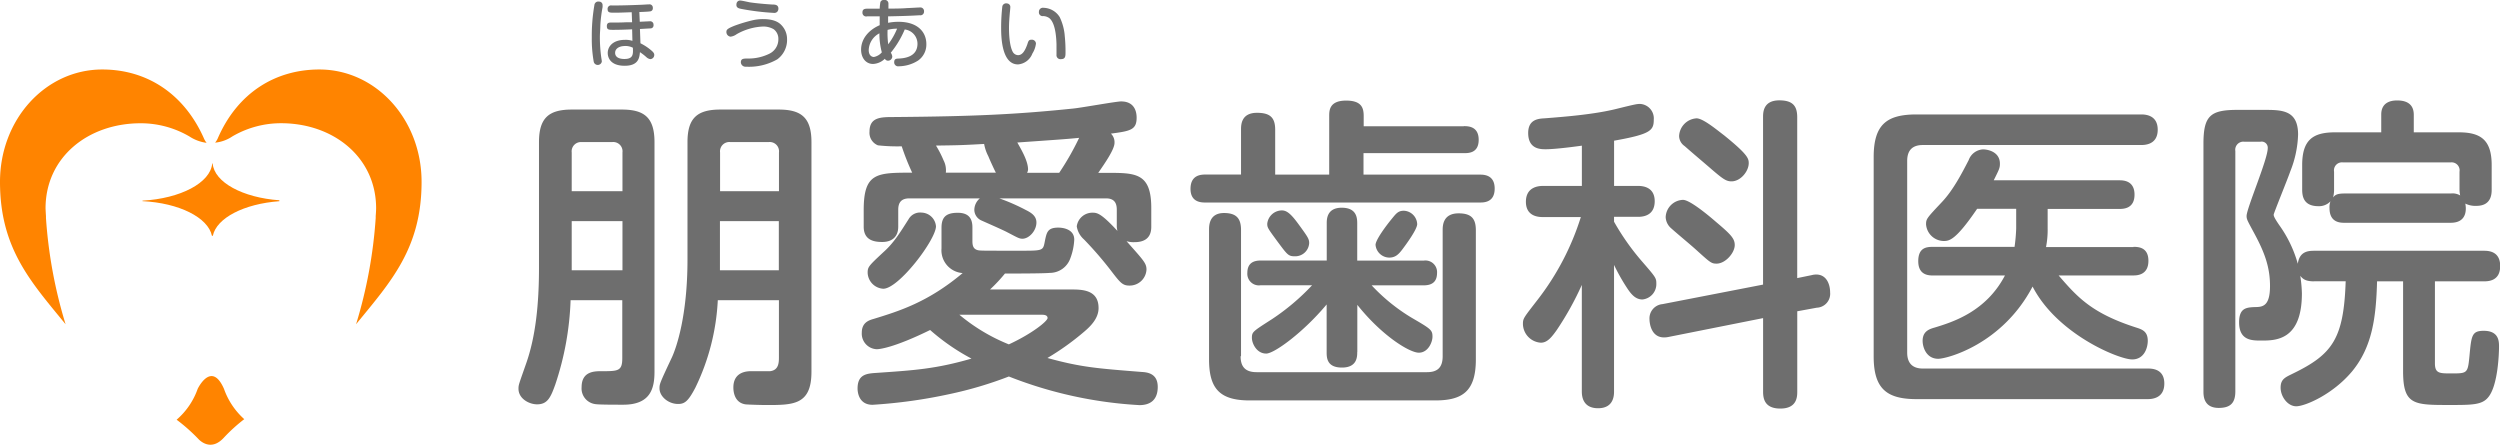 <?xml version="1.0" encoding="UTF-8"?> <svg xmlns="http://www.w3.org/2000/svg" id="レイヤー_1" data-name="レイヤー 1" viewBox="0 0 537.86 95.68"><defs><style>.cls-1{fill:#6e6e6e}.cls-2{fill:#ff8400}</style></defs><path class="cls-1" d="M122.76 64.59a63.58 63.58 0 01-3.29 18.13c-1 2.8-1.68 4.27-3.92 4.27-1.68 0-4-1.19-4-3.36 0-.84.07-.91 1.61-5.32 2.1-5.88 2.8-13 2.8-20.65V30.57c0-5.25 2.17-7 7.07-7h10.71c4.69 0 7.07 1.54 7.07 7V80c0 3.64-.91 7.07-6.72 7.07-2 0-5.46 0-6.09-.14a3.39 3.39 0 01-2.87-3.64c0-3.43 2.8-3.43 4.27-3.43 3.57 0 4.48 0 4.48-2.8V64.59h-11.12zm.24-23.45h10.92v-8.33a2 2 0 00-2.24-2.24h-6.51a2 2 0 00-2.17 2.24v8.33zm10.92 6.44H123v10.57h10.92V47.58zm20.51 17a48.34 48.34 0 01-4.83 18.83c-1.54 2.94-2.31 3.5-3.71 3.5-2.1 0-4-1.61-4-3.36 0-.91 0-1 2.66-6.65 1-2.17 3.36-9 3.36-21.07V30.57c0-5.18 2.1-7 7.07-7h12.53c4.83 0 7.07 1.68 7.07 7V80c0 7.14-3.92 7.14-9.73 7.14-.84 0-3.57-.07-4.41-.14-2.66-.35-2.66-3.22-2.66-3.64 0-2.8 2-3.5 3.78-3.5h4.13c1.68-.21 1.89-1.54 1.89-2.87v-12.4H154.4zm.49-23.45h12.67v-8.32a2 2 0 00-2.24-2.24h-8.19a2 2 0 00-2.24 2.24v8.33zm12.67 6.44h-12.7v10.58h12.67V47.58zm62.76 14.71c2.38 0 6 0 6 4 0 2.24-1.75 3.92-3 5a56.22 56.22 0 01-8 5.74c7.28 2 10.64 2.24 20.23 3 1.33.07 3.5.35 3.5 3.22s-1.68 3.92-3.92 3.92A90.07 90.07 0 01217.05 81a83.31 83.31 0 01-12.74 3.78 109.56 109.56 0 01-16.59 2.31c-3.15 0-3.22-3.08-3.22-3.5 0-3.08 2-3.22 4-3.36 8.12-.56 12.81-.84 20.51-3.08a45.8 45.8 0 01-8.9-6.15c-8 3.92-11 4.13-11.48 4.13a3.35 3.35 0 01-3.22-3.57c0-2.17 1.54-2.66 2.52-2.94 5.46-1.68 11.69-3.57 19.18-9.87a4.91 4.91 0 01-4.55-5.32V49c0-2.31 1-3.22 3.5-3.22s3.15 1.4 3.15 3.15v2.94c0 1.05.21 1.82 1.4 2 .63.07 1.47.07 8.89.07 4.76 0 4.9 0 5.25-1.82.42-2.1.56-3.15 2.94-3.15 1.05 0 3.43.35 3.43 2.59a13.15 13.15 0 01-.84 4 4.68 4.68 0 01-4.41 3.15c-1.4.14-7.77.14-9.66.14a33.74 33.74 0 01-3.21 3.43h17.36zm-34.72-19.6c-1.82 0-2.38 1-2.38 2.45v3.64c0 2.17-1.33 3.29-3.43 3.29-1.75 0-4-.35-4-3.29V45.2c0-8.05 2.8-8.05 10.43-8.05a52.79 52.79 0 01-2.25-5.67 38.32 38.32 0 01-5.11-.21 2.9 2.9 0 01-1.82-2.94c0-3.08 2.31-3.15 5.18-3.15 17.36-.14 26.32-.56 38.57-1.82 1.61-.14 9.31-1.54 10.36-1.54 2.94 0 3.36 2.24 3.36 3.5 0 2.66-1.4 2.87-5.53 3.43a2.57 2.57 0 01.77 2c0 1.4-2.1 4.41-3.5 6.44h1.89c6.16 0 9.52 0 9.52 7.56v4.06c0 3-2.31 3.29-3.64 3.29a5.17 5.17 0 01-1.68-.21c3.63 4.11 4.29 4.72 4.29 6.11a3.62 3.62 0 01-3.66 3.44c-1.54 0-2-.63-4.2-3.5a77.36 77.36 0 00-5.6-6.44 4.69 4.69 0 01-1.54-2.8 3.38 3.38 0 013.43-2.94c1 0 1.89.21 5.32 3.92a4.83 4.83 0 01-.14-.91v-3.64c0-1.12-.28-2.45-2.31-2.45H215a43 43 0 015.74 2.52c1.12.56 2.24 1.26 2.24 2.66 0 1.82-1.61 3.5-3 3.5-.7 0-1-.21-3.29-1.4-.91-.49-4.76-2.17-5.53-2.52a2.55 2.55 0 01-1.54-2.24 3.27 3.27 0 011.19-2.52h-15.18zm5.74 6c0 2.87-8 13.44-11.34 13.44a3.57 3.57 0 01-3.36-3.43c0-1.26.21-1.47 3.36-4.41 2.24-2 3.5-4.06 5.46-7.14a2.84 2.84 0 012.8-1.4 3.2 3.2 0 013.08 2.96zm12.88-11.55c-.28-.49-1.4-2.94-1.61-3.5a9.21 9.21 0 01-.91-2.66c-5 .28-5.53.28-10.36.35a22.53 22.53 0 011.63 3.17 4.65 4.65 0 01.49 2.66h10.78zm-7.84 30.59a39.57 39.57 0 0010.64 6.37c5-2.31 8.33-5 8.33-5.67s-.84-.7-1.12-.7h-17.85zm21.49-30.57a58.79 58.79 0 004.27-7.49c-2.94.28-4 .35-13.3 1 .91 1.61 2.31 4 2.31 5.81a1.56 1.56 0 01-.21.7h6.93zm87.01-10.01c.91 0 3.22 0 3.22 2.94s-2.31 2.87-3.22 2.87h-21.56v4.62h25c.84 0 3.22 0 3.22 3s-2.31 3-3.22 3h-59c-.84 0-3.22 0-3.22-2.94s2.17-3.08 3.22-3.08H267v-9.64c0-1 0-3.64 3.43-3.64 2.8 0 3.92 1 3.92 3.64v9.66h11.62V25c0-1.19 0-3.36 3.64-3.36 3.43 0 3.78 1.68 3.78 3.36v2.17h21.56zm-48 49.5c0 2 .77 3.43 3.43 3.43h36.68c2.24 0 3.36-1 3.36-3.43v-27.1c0-.91 0-3.64 3.43-3.64 2.73 0 3.71 1.12 3.71 3.64v27.79c0 6.86-2.87 8.82-8.75 8.82h-39.9c-6.37 0-8.75-2.45-8.75-8.82V49.47c0-.91 0-3.64 3.22-3.64 2.66 0 3.66 1.17 3.66 3.64v27.16zm25.09-.92c0 1 0 3.36-3.29 3.36s-3.29-2.17-3.29-3.36V65.5c-5 6-11.27 10.57-13 10.57-2.1 0-3.08-2.24-3.08-3.36 0-1.33.21-1.4 4.34-4.06a48.19 48.19 0 008.61-7.28h-11.06a2.49 2.49 0 01-2.87-2.66c0-2 1.19-2.66 2.87-2.66h14.21v-8c0-.84 0-3.36 3.22-3.36s3.34 2.19 3.34 3.38v8h14.3a2.5 2.5 0 012.87 2.66c0 2-1.19 2.66-2.87 2.66h-11.2a39.73 39.73 0 008.54 6.93c4.2 2.45 4.55 2.66 4.55 4.13 0 1.12-.91 3.43-2.94 3.43s-8-3.71-13.23-10.29v10.13zm-12.65-27.51c2.1 2.87 2.31 3.22 2.31 4.13a3 3 0 01-3 2.8c-1.47 0-1.61-.21-3.85-3.22-2-2.73-2.17-2.94-2.17-3.78a3.19 3.19 0 013.15-2.87c1.04 0 1.95.73 3.56 2.94zm25.55 0c0 1.12-2.31 4.27-3.15 5.39s-1.54 1.82-2.87 1.82a3 3 0 01-2.94-2.73c0-1.12 2.45-4.34 3.43-5.53s1.4-1.82 2.66-1.82a3 3 0 012.87 2.87zM347.25 40h5.18c1 0 3.57.21 3.57 3.29 0 2.38-1.47 3.36-3.57 3.36h-5.18v1.05a52 52 0 005.81 8.3c3.15 3.64 3.29 3.78 3.29 5a3.32 3.32 0 01-3 3.43c-1.47 0-2.38-1.12-3.15-2.24a43.12 43.12 0 01-2.95-5.19v27.19c0 .77 0 3.64-3.43 3.64s-3.5-2.8-3.5-3.64V61.3a65 65 0 01-5.39 9.7c-1.19 1.68-2.1 2.73-3.43 2.73a4.11 4.11 0 01-3.85-4c0-1.26.14-1.33 3.22-5.32a56.63 56.63 0 009.24-17.71H332c-.77 0-3.71 0-3.71-3.29S331.15 40 332 40h8.33v-8.66c-1 .14-5.6.77-7.77.77-1.12 0-3.78 0-3.78-3.5 0-2.87 2.1-3.08 3.5-3.15 4.41-.35 10.85-.84 15.75-2.1 3.71-.91 4.13-1 4.83-1a3.12 3.12 0 012.94 3.36c0 2.38-.7 3.15-8.54 4.55V40zm42.49 19.2a4.14 4.14 0 011-.14c2.31 0 3 2.24 3 3.85a3 3 0 01-2.87 3.29l-4.2.77v17.29c0 1.12-.07 3.64-3.64 3.64-3.36 0-3.71-2.1-3.71-3.64V68.44l-20.38 4.06c-3.85.77-4.06-3.29-4.06-3.78a3.08 3.08 0 012.8-3.29l21.63-4.2v-36c0-1 0-3.64 3.5-3.64 2.94 0 3.85 1.26 3.85 3.64v34.6zm-20.58-11.48c3.15 2.66 4.06 3.57 4.06 5 0 1.68-2 4-3.92 4-1.12 0-1.4-.28-4.27-2.87-1.54-1.4-4.13-3.5-5.67-4.9a3.35 3.35 0 01-1-2.24 3.86 3.86 0 013.73-3.71c1.47 0 5.46 3.32 7.07 4.72zm1.75-18.62c5.11 4.13 5.32 5 5.32 6 0 1.75-1.75 3.92-3.71 3.92-1.12 0-1.82-.49-4.27-2.59-1.61-1.4-4.2-3.57-5.81-5a2.67 2.67 0 01-1.19-2.17 4 4 0 013.75-3.8c1.43 0 4.44 2.54 5.91 3.64zm89.67-4.48c.77 0 3.64 0 3.64 3.29s-2.87 3.29-3.64 3.29h-46.9c-2 0-3.36.91-3.36 3.43v41.23c0 2.31 1.19 3.43 3.36 3.43H462c.77 0 3.64-.07 3.64 3.22s-2.8 3.36-3.64 3.36h-49.65c-6.37 0-9.24-2.17-9.24-9.17V33.79c0-7.07 2.87-9.17 9.24-9.17h48.23zM459 53.11c.91 0 3.22 0 3.22 3s-2.31 3.15-3.22 3.15h-16.1c4 4.62 7.07 8.12 16.66 11.2 1.33.42 2.52.84 2.52 2.87 0 1.4-.7 4-3.36 4-2.87 0-16.17-5.46-21.42-15.68-6.54 12.46-18.44 15.54-20.3 15.54-2.59 0-3.36-2.52-3.36-3.85 0-2 1.33-2.52 2.59-2.87 3.92-1.19 11.06-3.43 15.12-11.2h-15.43c-1 0-3.22-.07-3.22-3.08s1.89-3.08 3.22-3.08h17.5a37 37 0 00.35-3.92v-4.27h-8.4c-4.62 6.79-6 6.93-7.21 6.93a3.87 3.87 0 01-3.78-3.57c0-1.19.14-1.33 3.43-4.83 2.45-2.59 4.34-6.3 5.74-9a3.47 3.47 0 013.08-2.31c1 0 3.64.49 3.64 3.08 0 .91-.14 1.19-1.33 3.57h27c.77 0 3.29 0 3.29 3.08s-2.45 3.08-3.29 3.08h-15.4v4.2a19.21 19.21 0 01-.35 4H459zm38.89 7.42c-1.75 0-2.38-.42-3-1.19a29.09 29.09 0 01.35 3.78c0 10.15-5.67 10.15-8.75 10.15-2 0-4.76 0-4.76-3.92 0-3.15 1.61-3.22 3.57-3.29 1.75 0 3.08-.49 3.08-4.55s-1.19-7.21-3.29-11.13c-1.54-2.87-1.75-3.15-1.75-3.92 0-1.61 4.55-12.18 4.55-14.56a1.31 1.31 0 00-1.61-1.4h-3.36a1.74 1.74 0 00-2 2v51.69c0 2.45-1 3.57-3.57 3.57-3.29 0-3.29-2.66-3.29-3.57V30.92c0-6 1.47-7.28 7.28-7.28H487c3.92 0 7.42 0 7.42 5.32a23 23 0 01-1.68 7.91c-.49 1.47-3.57 9-3.57 9.31s.14.7 1.19 2.24a26.57 26.57 0 014 8.33c.35-2.66 2.24-2.8 3.57-2.8h36.4c.91 0 3.57 0 3.57 3.29s-2.66 3.29-3.57 3.29h-10.47v17.64c0 2.17 1 2.17 3.5 2.17 3.43 0 3.57 0 3.92-3.64.42-4.48.49-5.53 3.08-5.53 3.29 0 3.29 2.31 3.29 3.43 0 1.33-.21 8.33-2.31 10.85-1.33 1.68-3.5 1.68-8.33 1.68-7.7 0-10 0-10-7.28V60.53h-5.6c-.21 7.7-1 14.07-5.39 19.39-4.2 5-10.15 7.49-12 7.49s-3.36-2.1-3.36-4 1.05-2.24 2.73-3.08c8.47-4.13 10.85-7.49 11.27-19.81h-6.79zm6.51-12.6c-.84 0-3.22 0-3.22-3.15a3.59 3.59 0 01.21-1.47 3.38 3.38 0 01-2.59 1.05c-3.29 0-3.5-2.24-3.5-3.64v-5.18c0-5.39 2.24-7.07 7.07-7.07h9.94v-3.78c0-.63 0-3.08 3.43-3.08 2.52 0 3.57 1.19 3.57 3.08v3.78H529c4.76 0 7.07 1.68 7.07 7.07v5.18c0 .91 0 3.57-3.29 3.57a4.84 4.84 0 01-2.38-.49c.07.42.84 4.13-3.15 4.13H504.4zm22.89-6.3a3.14 3.14 0 012 .42 6.42 6.42 0 01-.14-1.33v-3.78a1.72 1.72 0 00-1.89-2h-23.21a1.72 1.72 0 00-1.89 2v3.78a6.28 6.28 0 01-.21 1.75c.42-.49.77-.84 2.45-.84h22.89z"></path><path class="cls-2" d="M50 29.34l.12-.07.24-.14.1-.05a20.76 20.76 0 0110-2.57c11.3 0 20.46 7.35 20.46 18.3 0 0 0 .62-.09 1.68v.4a101.05 101.05 0 01-4.22 22.86c7.46-9.13 14.09-16.31 14.09-30.62 0-13.46-9.83-24.18-22-24.18-9.28 0-17.56 4.86-21.88 14.89a4.18 4.18 0 01-.54.85A8 8 0 0050 29.34zM9.89 46.9v-.4c-.07-1.06-.09-1.68-.09-1.68 0-11 9.16-18.3 20.46-18.3a20.75 20.75 0 0110.48 2.83 8.77 8.77 0 003.71 1.38 3.78 3.78 0 01-.52-.83C39.71 20.25 31.68 14.95 22 14.95c-12.2 0-22 10.72-22 24.18 0 14.31 6.63 21.49 14.11 30.63A101.05 101.05 0 019.89 46.9zm38.3 36.76c-2.71-6.18-5.66 0-5.66 0A15.62 15.62 0 0138 90.3a37.88 37.88 0 014.8 4.27c.88.84 3 2.22 5.42-.47a35.81 35.81 0 014.33-3.92 15.78 15.78 0 01-4.36-6.52z"></path><path class="cls-2" d="M45.6 50.73h.19c.79-3.83 6.73-6.89 14.31-7.44v-.2c-7.88-.57-14-3.86-14.35-7.92h-.09c-.39 4.17-6.83 7.54-15 8v.11c7.84.38 14.11 3.51 14.94 7.45z"></path><path class="cls-1" d="M129.64 1.14a3.64 3.64 0 010 .4 31.29 31.29 0 00-.48 3.84c0 .78-.1 1.7-.1 2.61a31.91 31.91 0 00.32 4.53 6.45 6.45 0 01.1.72.89.89 0 01-1.74.06 27.8 27.8 0 01-.42-5.2 38.75 38.75 0 01.56-7 .83.83 0 011-.75.73.73 0 01.76.79zm8 3.54l2.13-.1a.72.72 0 01.83.78.65.65 0 01-.61.75c-.13 0-2 .11-2.31.13l.11 3.07a11.32 11.32 0 012.06 1.31c.78.62.91.88.91 1.2a.89.89 0 01-.85.9 1.55 1.55 0 01-.85-.43 12 12 0 00-1.38-1.07c-.11 1.18-.29 2.93-3.28 2.93-3.2 0-3.65-1.9-3.65-2.75 0-1.3 1-2.83 3.76-2.83a4.67 4.67 0 011.55.22L136 6.31c-1.36.06-2.71.11-4 .11-1 0-1.44 0-1.44-.8s.56-.77 1.06-.77c1 0 2.08 0 3.11-.06h1.26l-.08-2.16c-2.35.08-2.64.1-3.78.1-.91 0-1.41 0-1.41-.78a.74.74 0 01.91-.77c2 0 4-.06 6-.14.32 0 1.76-.1 2-.1a.71.71 0 01.82.77.65.65 0 01-.58.74c-.56.08-1.65.11-2.32.14zm-3.15 5.22c-1.36 0-2.15.62-2.15 1.46 0 1.33 1.67 1.33 2 1.33 1.89 0 1.89-1 1.82-2.42a3.58 3.58 0 00-1.64-.38zm32.73 2.87a12.25 12.25 0 01-6.71 1.58 1 1 0 01-1.12-.93c0-.8.54-.82 1.44-.83a10.15 10.15 0 004.63-1 3.44 3.44 0 002-3.15 2.58 2.58 0 00-1-2.15 4.44 4.44 0 00-2.35-.58 12.51 12.51 0 00-5.63 1.65 2.79 2.79 0 01-1.3.53 1 1 0 01-.9-1c0-.5.18-.74 1.89-1.41a34.07 34.07 0 013.67-1.1 9.89 9.89 0 012.34-.27c2.54 0 3.52.83 4 1.36a4.28 4.28 0 011.15 2.9 5.17 5.17 0 01-2.11 4.4zm-8-12.66c.35 0 1.84.35 2.14.4 1.42.21 3.36.38 4.72.46.74 0 1.39.08 1.39.91a1 1 0 01-.3.7.94.94 0 01-.72.19 52.92 52.92 0 01-7-.86c-.46-.1-1.14-.22-1-1.06a.78.78 0 01.79-.74zm30.19.35a.73.73 0 01.79-.46.78.78 0 01.94.85v1c.94 0 2.82 0 4-.11.4 0 2.37-.13 2.75-.13a.79.79 0 01.91.85.78.78 0 01-.93.82c-2.19.14-4.53.19-6.8.24v1.39a11.18 11.18 0 012.23-.22c4.08 0 6 2.15 6 4.82a4.2 4.2 0 01-1.74 3.49 7.84 7.84 0 01-4.18 1.26.85.85 0 01-1-.88c0-.74.48-.77.94-.78 1.12-.06 4.07-.27 4.07-3.2a3.1 3.1 0 00-2.74-3.06 20.63 20.63 0 01-3 5 1.8 1.8 0 01.32.86.93.93 0 01-.94.86.78.78 0 01-.66-.42 3.9 3.9 0 01-2.53 1.12c-1.65 0-2.58-1.42-2.58-3.07 0-2.39 1.71-4.29 4-5.27v-1.9h-2.71a.8.8 0 01-1-.83c0-.83.58-.83 1.44-.83h2.27a10.37 10.37 0 01.15-1.4zm-.21 6.71a4.22 4.22 0 00-2.3 3.57c0 1.33.8 1.52 1.12 1.52a3 3 0 001.7-1 15.27 15.27 0 01-.52-4.09zm3.76-1a7.55 7.55 0 00-2 .26 17 17 0 00.14 3.1 15.36 15.36 0 001.9-3.35zm24.4-4.59c0 .19-.08 1-.1 1.17-.06.77-.18 2-.18 3.28 0 .53 0 3.76.85 5.2a1.38 1.38 0 001.09.64c1 0 1.55-1.09 2-2.32.22-.72.32-1 .86-1a.87.87 0 011 .82 5.17 5.17 0 01-.77 2.15 3.63 3.63 0 01-3.09 2.34c-3.63 0-3.63-6.29-3.63-7.92a39.35 39.35 0 01.26-4.59.84.84 0 011-.61.75.75 0 01.71.84zm9.94 10.2V9.55c-.06-2.15-.37-4.72-1.57-5.67a2.38 2.38 0 00-1.3-.42.8.8 0 01-.91-.9.85.85 0 011-.88 4.21 4.21 0 013.47 2 11.34 11.34 0 011.09 4.11 31.88 31.88 0 01.16 3.46c0 .77 0 1.47-.94 1.47a.85.85 0 01-1-.94z"></path></svg> 